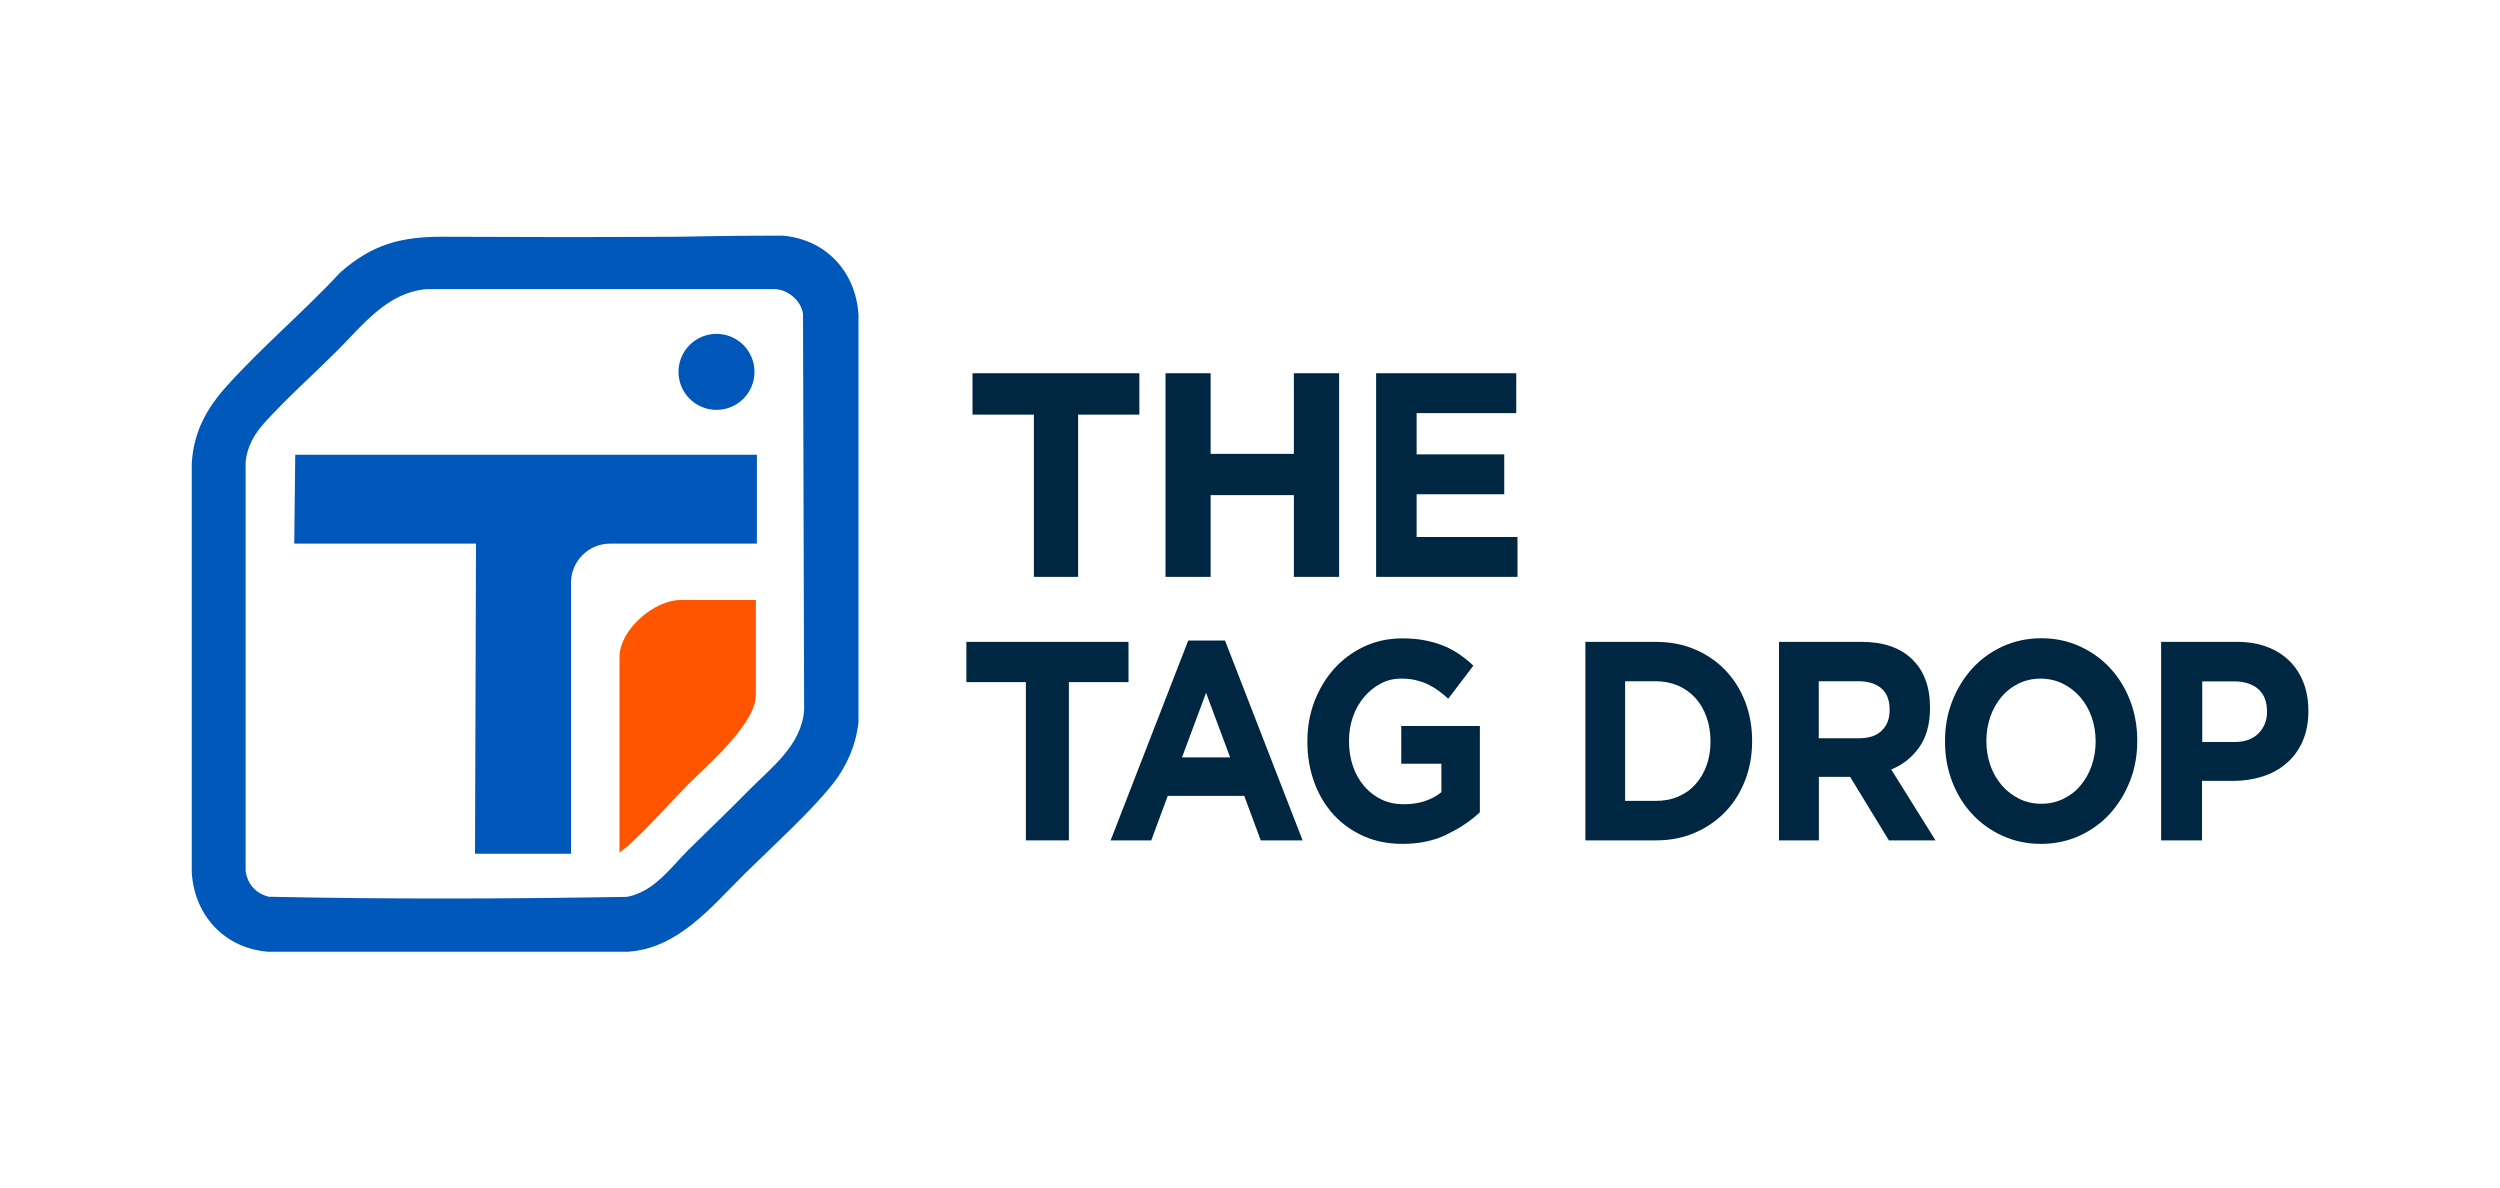 <?xml version="1.0" encoding="UTF-8"?>
<svg id="Layer_1" xmlns="http://www.w3.org/2000/svg" version="1.1" viewBox="0 0 200 95">
  <!-- Generator: Adobe Illustrator 29.3.1, SVG Export Plug-In . SVG Version: 2.1.0 Build 151)  -->
  <defs>
    <style>
      .st0 {
        fill: #f50;
      }

      .st1 {
        fill: #0058bb;
      }

      .st2 {
        fill: #0057ba;
      }

      .st3 {
        fill: #002742;
      }
    </style>
  </defs>
  <g>
    <path class="st1" d="M62.58,18.85h0c-5.05,0-7.89.09-8.26.09-8.64.04-10.36.03-18.98,0-3.29,0-5.56.62-8.08,2.82-2.89,3.11-6.26,5.95-9.09,9.09-1.65,1.82-2.68,3.71-2.83,6.22v32.73c.22,3.46,2.62,6.05,6.1,6.34h28.77c4.04-.25,6.71-3.61,9.38-6.25,2.14-2.12,5.25-4.92,7.06-7.21,1.11-1.41,1.84-3.12,2.03-4.92V25.19c-.21-3.46-2.61-6.05-6.09-6.34M59.79,63.34c-1.53,1.56-3.11,3.06-4.66,4.59-1.47,1.46-2.79,3.42-4.99,3.82-9.52.16-19.11.19-28.63-.01-1.04-.25-1.74-1.03-1.86-2.1v-32.65c.11-1.3.72-2.3,1.57-3.24,1.72-1.89,3.83-3.78,5.66-5.6,2.09-2.07,4.07-4.77,7.27-5.02h27.8c1.07.01,2.15.92,2.29,1.99l.09,31.67c-.21,2.87-2.64,4.61-4.55,6.56"/>
    <path class="st2" d="M60.36,29.75c0-1.68-1.36-3.04-3.04-3.04s-3.04,1.36-3.04,3.04,1.36,3.04,3.04,3.04,3.04-1.36,3.04-3.04"/>
    <path class="st2" d="M60.55,36.38H23.62l-.08,7.11h14.54l-.08,24.81h7.68v-21.69c0-1.71,1.4-3.12,3.12-3.12h11.75v-7.11Z"/>
    <path class="st0" d="M60.47,48.01v7.56c0,2.39-3.96,5.69-5.58,7.35-1.55,1.59-3.06,3.32-4.72,4.81-.19.17-.41.31-.61.48v-15.64c0-2.19,2.76-4.57,4.89-4.57h6.02Z"/>
  </g>
  <polygon class="st3" points="86.25 33.17 86.25 46.15 82.71 46.15 82.71 33.17 77.8 33.17 77.8 29.86 91.15 29.86 91.15 33.17 86.25 33.17"/>
  <polygon class="st3" points="103.51 46.15 103.51 39.61 96.85 39.61 96.85 46.15 93.24 46.15 93.24 29.86 96.85 29.86 96.85 36.31 103.51 36.31 103.51 29.86 107.13 29.86 107.13 46.15 103.51 46.15"/>
  <polygon class="st3" points="110.09 46.15 110.09 29.86 121.3 29.86 121.3 33.05 113.33 33.05 113.33 36.35 120.34 36.35 120.34 39.54 113.33 39.54 113.33 42.96 121.4 42.96 121.4 46.15 110.09 46.15"/>
  <polygon class="st3" points="85.51 54.57 85.51 67.23 82.07 67.23 82.07 54.57 77.31 54.57 77.31 51.35 90.28 51.35 90.28 54.57 85.51 54.57"/>
  <path class="st3" d="M100.86,67.23l-1.32-3.56h-6.12l-1.32,3.56h-3.25l6.21-15.99h2.94l6.21,15.99h-3.33ZM96.48,55.44l-1.92,5.15h3.85l-1.92-5.15Z"/>
  <path class="st3" d="M115.73,66.77c-1.03.49-2.2.74-3.53.74-1.13,0-2.16-.2-3.09-.61-.93-.41-1.73-.98-2.4-1.7-.67-.73-1.19-1.59-1.56-2.59-.37-1-.56-2.09-.56-3.27v-.05c0-1.13.19-2.2.57-3.19.38-.99.91-1.86,1.58-2.61.68-.75,1.48-1.34,2.4-1.77.92-.43,1.94-.65,3.04-.65.65,0,1.24.05,1.77.15.53.1,1.02.24,1.48.42.46.18.88.41,1.28.68.4.27.79.58,1.16.93l-2.01,2.65c-.28-.26-.55-.48-.83-.68-.28-.2-.56-.36-.86-.5-.3-.14-.62-.24-.96-.32-.34-.08-.72-.11-1.14-.11-.58,0-1.12.13-1.62.4-.5.26-.94.62-1.32,1.07-.38.45-.68.97-.89,1.57-.21.6-.32,1.24-.32,1.92v.05c0,.73.11,1.4.32,2.01.21.61.52,1.15.91,1.6.39.45.86.81,1.39,1.06.53.25,1.12.37,1.77.37,1.19,0,2.19-.32,3-.96v-2.28h-3.21v-3.02h6.29v6.9c-.74.7-1.63,1.29-2.66,1.78"/>
  <path class="st3" d="M139.61,62.42c-.37.97-.9,1.81-1.58,2.52-.68.71-1.5,1.27-2.44,1.68-.94.41-1.98.61-3.11.61h-5.65v-15.88h5.65c1.13,0,2.17.2,3.11.6.94.4,1.76.96,2.44,1.67.68.71,1.21,1.55,1.58,2.51.37.96.56,2,.56,3.12v.05c0,1.12-.19,2.16-.56,3.13M136.84,59.29c0-.7-.11-1.34-.32-1.93-.21-.59-.51-1.1-.89-1.52-.38-.42-.84-.75-1.38-.99-.54-.23-1.13-.35-1.78-.35h-2.46v9.57h2.46c.65,0,1.24-.11,1.78-.34.54-.23,1-.55,1.38-.98.38-.42.68-.92.89-1.5.21-.57.32-1.22.32-1.93v-.05Z"/>
  <path class="st3" d="M151.11,67.23l-3.1-5.08h-2.5v5.08h-3.19v-15.88h6.62c1.72,0,3.07.46,4.02,1.38.96.92,1.44,2.21,1.44,3.86v.05c0,1.29-.29,2.33-.86,3.14-.57.81-1.32,1.4-2.24,1.78l3.54,5.67h-3.72ZM151.17,56.77c0-.76-.22-1.32-.66-1.7-.44-.38-1.06-.57-1.84-.57h-3.17v4.56h3.23c.79,0,1.39-.2,1.81-.61.42-.41.63-.95.63-1.63v-.05Z"/>
  <path class="st3" d="M170.4,62.48c-.39.99-.92,1.86-1.6,2.61-.68.75-1.5,1.34-2.44,1.77-.94.43-1.98.65-3.09.65s-2.14-.22-3.08-.65c-.94-.43-1.75-1.01-2.43-1.75-.68-.73-1.21-1.6-1.59-2.59-.38-.99-.57-2.05-.57-3.19v-.05c0-1.13.19-2.2.58-3.19.39-.99.92-1.86,1.6-2.61.68-.75,1.5-1.34,2.44-1.77.94-.43,1.98-.65,3.09-.65s2.14.22,3.08.65c.94.43,1.75,1.01,2.43,1.75.68.73,1.21,1.6,1.59,2.59.38.99.57,2.05.57,3.19v.05c0,1.13-.19,2.2-.58,3.19M167.65,59.29c0-.68-.11-1.32-.32-1.93-.21-.6-.52-1.13-.91-1.59-.39-.45-.86-.81-1.4-1.08-.54-.26-1.12-.4-1.76-.4s-1.24.13-1.77.39c-.53.26-.99.61-1.37,1.07-.38.45-.68.98-.89,1.58-.21.6-.32,1.24-.32,1.92v.05c0,.68.11,1.32.32,1.93.21.61.52,1.13.91,1.59.39.45.86.81,1.39,1.08.53.26,1.12.4,1.77.4s1.22-.13,1.76-.39c.54-.26,1-.61,1.38-1.07.38-.45.68-.98.89-1.58.21-.6.32-1.24.32-1.92v-.05Z"/>
  <path class="st3" d="M184.2,59.32c-.31.7-.74,1.28-1.29,1.75-.55.47-1.18.82-1.91,1.05-.73.23-1.51.35-2.35.35h-2.49v4.76h-3.27v-15.88h6.08c.89,0,1.69.13,2.39.4.7.26,1.3.64,1.79,1.12.49.48.86,1.06,1.13,1.74.26.67.39,1.42.39,2.23v.05c0,.92-.16,1.73-.47,2.43M181.36,56.91c0-.79-.24-1.38-.71-1.79-.47-.41-1.12-.61-1.94-.61h-2.53v4.85h2.59c.82,0,1.46-.23,1.91-.69.45-.46.68-1.03.68-1.71v-.05Z"/>
</svg>
